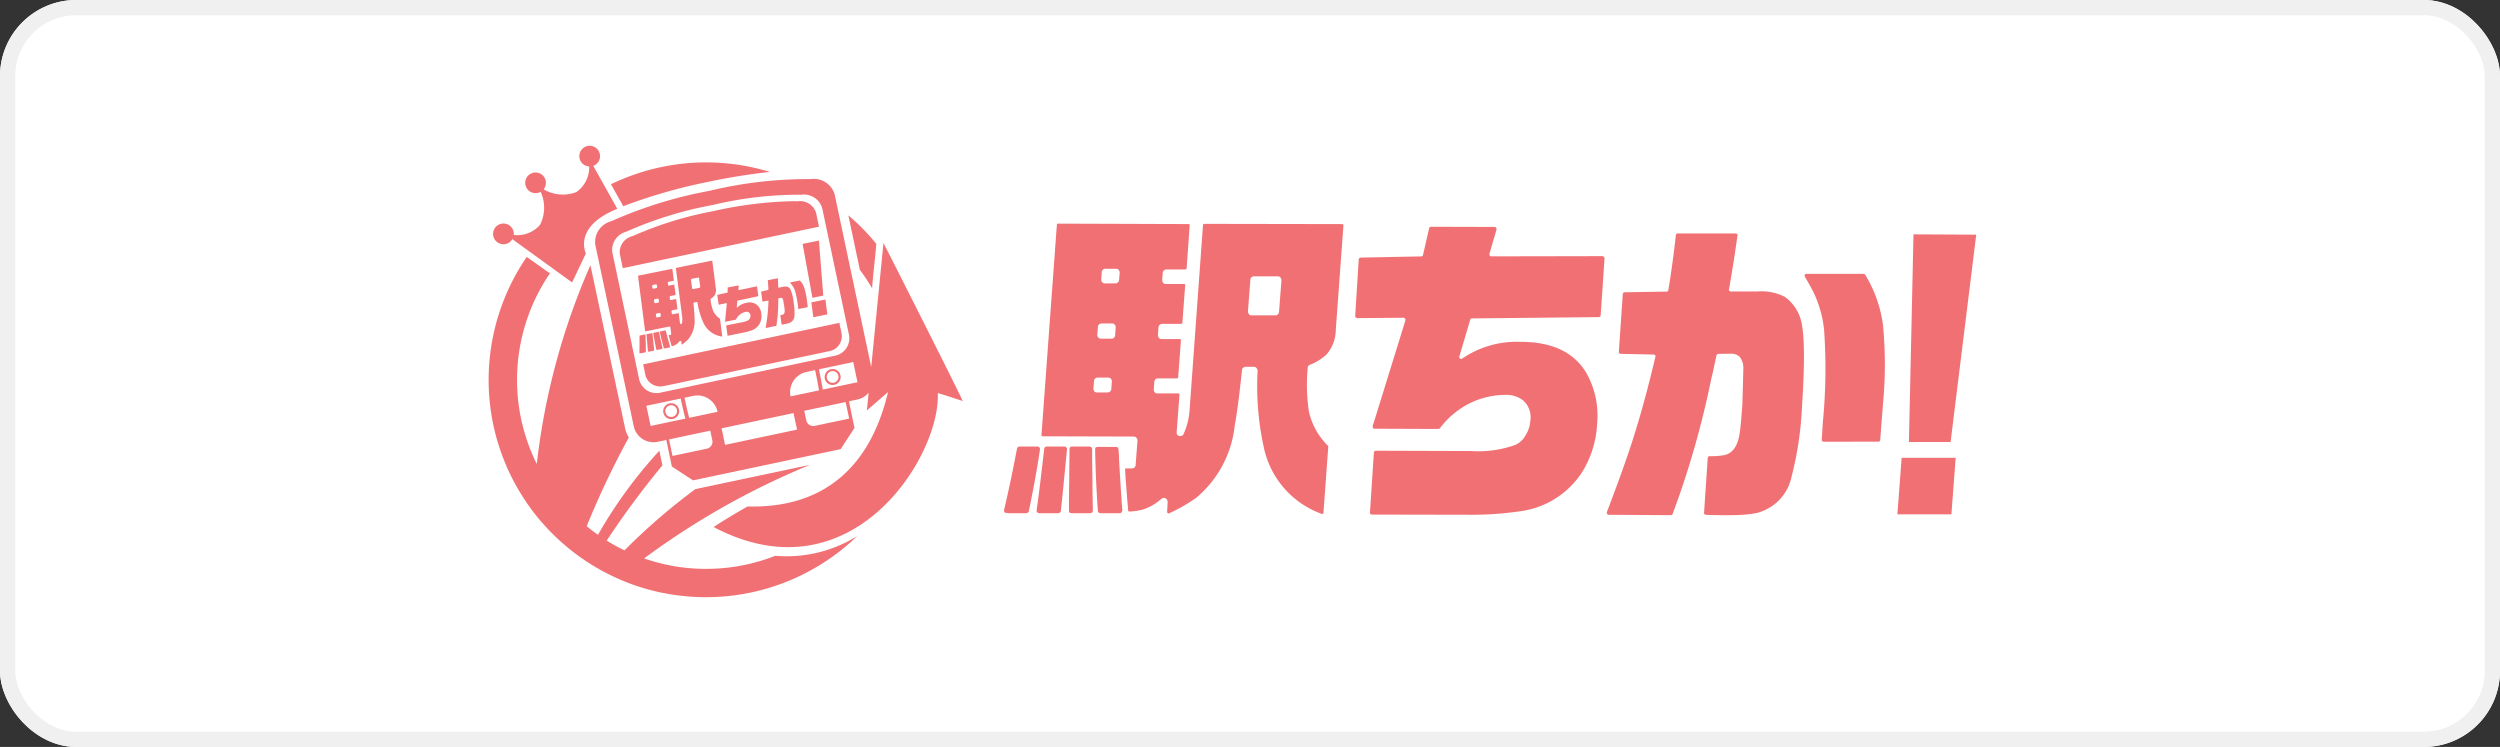 <svg xmlns="http://www.w3.org/2000/svg" width="164" height="49" viewBox="0 0 164 49">
  <rect x="0" y="0" width="164" height="49" fill="#333333" stroke="none"/>
  <g id="img-ekichika-fuzoku" transform="translate(0 0.366)">
    <g id="長方形_313137" data-name="長方形 313137" transform="translate(0 -0.366)" fill="#fff" stroke="#f0f0f0" stroke-width="1">
      <rect width="164" height="49" rx="5" stroke="none"/>
      <rect x="0.5" y="0.5" width="163" height="48" rx="4.5" fill="none"/>
    </g>
    <g id="グループ_571323" data-name="グループ 571323" transform="translate(14.052 1.96)">
      <path id="パス_1098952" data-name="パス 1098952" d="M24.354,8.155,23.6,4.575a13.638,13.638,0,0,1,1.83,1.867c-.071.972-.211,1.945-.272,2.92a12.174,12.174,0,0,0-.8-1.207M8.829,3.973a35.472,35.472,0,0,1,5.526-1.588,39.653,39.653,0,0,1,4.1-.66,14.306,14.306,0,0,0-10.43.808l.786,1.4a.374.374,0,0,1,.017.037m-7.4,2.317a.684.684,0,0,0,.125-.156L5.475,8.972l.906-1.9S5.5,5.325,8.442,4.143L6.864,1.324a.679.679,0,1,0-.267.041,1.98,1.98,0,0,1-.842,1.681,2.482,2.482,0,0,1-2.148-.181.678.678,0,1,0-.194.164,2.49,2.49,0,0,1-.039,2.163,1.959,1.959,0,0,1-1.725.665.68.68,0,1,0-.219.434M18.795,26.909a12.374,12.374,0,0,1-4.531.854,12.52,12.52,0,0,1-1.727-.12h0q-.241-.033-.479-.077L12,27.554c-.134-.025-.267-.052-.4-.081l-.106-.024c-.119-.027-.237-.056-.355-.087l-.111-.029q-.421-.113-.829-.255a50.605,50.605,0,0,1,10.88-6.137l-7.52,1.591a40.829,40.829,0,0,0-4.647,4.016,12.376,12.376,0,0,1-1.167-.64A57.174,57.174,0,0,1,11.4,20.973l-.2-.959h0a30.1,30.1,0,0,0-4.026,5.513q-.382-.266-.741-.561a56.41,56.41,0,0,1,2.764-5.822,1.862,1.862,0,0,1-.243-.6L6.678,7.84A45.021,45.021,0,0,0,3.159,20.882a12.339,12.339,0,0,1-.511-1.18c-.045-.119-.088-.24-.129-.362-.017-.051-.034-.1-.051-.154-.038-.117-.074-.236-.109-.355-.016-.054-.032-.108-.047-.162-.033-.119-.063-.24-.093-.361-.013-.054-.027-.107-.04-.161-.03-.128-.056-.257-.081-.387-.009-.047-.02-.094-.028-.141A12.41,12.41,0,0,1,4.028,8.366a.426.426,0,0,1-.082-.043L2.5,7.3A14.277,14.277,0,0,0,.562,19.334v0c.005.02.012.039.018.058.028.094.057.188.087.282.022.069.043.137.066.206.03.09.062.179.094.269.025.07.05.141.076.211.032.086.066.171.1.256s.057.144.087.216.069.163.1.244.064.147.1.219.073.155.11.232.071.149.108.222.077.149.115.222.078.149.118.223.08.143.121.214.084.148.127.221.084.139.126.207.09.145.136.217l.042.067v0A14.307,14.307,0,0,0,9.13,28.672l0,0q.372.144.754.266l.064.02c.15.048.3.093.453.136l.021.006c.154.043.308.083.464.121l.022.006c.161.039.322.074.484.108l.022,0a14.278,14.278,0,0,0,12.768-3.726,8.742,8.742,0,0,1-4.614,1.328c-.256,0-.514-.012-.772-.034m10.669-10.68c.2,4.112-5.634,13.583-14.707,8.794.762-.5,1.6-.992,2.226-1.347,3.582.1,7.733-1.262,9.219-7.507l-1.39,1.208.115-1.161a1.354,1.354,0,0,1-.751.445l-.54.114L24,18.516l-.906,1.392-9.681,2.049L12.02,21.05l-.364-1.742-.549.116a1.325,1.325,0,0,1-1.583-1L7,6.516A1.409,1.409,0,0,1,8.046,4.958a28.375,28.375,0,0,1,6.431-1.992,27.61,27.61,0,0,1,6.638-.773,1.427,1.427,0,0,1,1.583,1l2.4,11.328L25.9,6.4l.005-.012c.141.278,4.5,8.866,5.2,10.368-.993-.338-1.645-.529-1.645-.529m-18.2-.023,11.466-2.426a1.162,1.162,0,0,0,.913-1.367L21.883,4.1a1.252,1.252,0,0,0-1.388-.88,24.241,24.241,0,0,0-5.823.679A24.872,24.872,0,0,0,9.029,5.646a1.235,1.235,0,0,0-.913,1.367l1.759,8.313a1.163,1.163,0,0,0,1.388.879m8.543.243h0l1.864-.394c-.073-.445-.159-.887-.252-1.328l-.569.12a1.352,1.352,0,0,0-1.043,1.6m-6.9,1.46c-.114-.436-.214-.876-.307-1.317l-2.251.476.28,1.323Zm1.767,1.422-.134-.631-2.706.572.23,1.086,2.252-.476a.465.465,0,0,0,.359-.551m.344-1.869a1.352,1.352,0,0,0-1.6-1.043l-.569.12c.093.441.194.881.307,1.317Zm5.215,1.168L20,17.543l-4.72,1,.23,1.085Zm3.187-1.808-2.715.574.134.631a.466.466,0,0,0,.552.359l2.259-.478Zm.778-1.3-.28-1.323-2.251.476c.093.441.179.884.252,1.329Zm-2.9-4.264.922-.186-.126-.975-.922.186Zm-.7-4.811.643,3.538.711-.144-.285-3.61Zm-.307,4.07c.006.043.014.105.023.185a.019.019,0,0,0,.009.015.021.021,0,0,0,.016,0l.58-.117a.021.021,0,0,0,.016-.023c-.028-.224-.045-.352-.049-.385a4.815,4.815,0,0,0-.172-.844,1.3,1.3,0,0,0-.291-.49.02.02,0,0,0-.019-.006l-.611.123a.021.021,0,0,0-.011.035,1.732,1.732,0,0,1,.121.141,1.3,1.3,0,0,1,.2.386,6.074,6.074,0,0,1,.188.976m-.986.567a.939.939,0,0,1-.15.041.021.021,0,0,0-.016.023l.08.587a.021.021,0,0,0,.008.014.022.022,0,0,0,.016,0l.259-.05H19.5a1.491,1.491,0,0,0,.257-.073.508.508,0,0,0,.305-.463,3.6,3.6,0,0,0-.042-.777,3.093,3.093,0,0,0-.216-.937.4.4,0,0,0-.193-.182.558.558,0,0,0-.3,0l-.282.057a.019.019,0,0,1-.017,0A.022.022,0,0,1,19,9.306c-.005-.2-.014-.4-.026-.59a.022.022,0,0,0-.008-.015.02.02,0,0,0-.017,0l-.617.124a.021.021,0,0,0-.016.022c.018.2.031.4.038.6a.02.02,0,0,1-.016.021l-.445.1a.021.021,0,0,0-.016.023l.085.623a.022.022,0,0,0,.008.014.022.022,0,0,0,.016,0l.347-.064a.019.019,0,0,1,.017,0,.022.022,0,0,1,.007.016c-.009.3-.027.577-.052.83-.02.218-.062.529-.128.924a.021.021,0,0,0,.006.018.02.02,0,0,0,.018.006l.66-.134a.021.021,0,0,0,.016-.017A9.771,9.771,0,0,0,19,10.291q0-.1,0-.256a.02.02,0,0,1,.016-.02c.055-.014.1-.023.126-.029A.138.138,0,0,1,19.25,10a.19.19,0,0,1,.069.121c0,.017.027.141.069.387.021.171.032.277.034.322.007.133-.035.219-.122.255m-2.229.342a1.2,1.2,0,0,1-.455.161l-1.016.2a.022.022,0,0,0-.016.023l.088.645a.021.021,0,0,0,.008.014.021.021,0,0,0,.016,0l1.031-.208a3.485,3.485,0,0,0,.521-.144.953.953,0,0,0,.582-.546,1.1,1.1,0,0,0,.058-.553.925.925,0,0,0-.232-.524.768.768,0,0,0-.761-.178,1.073,1.073,0,0,0-.581.3.021.021,0,0,1-.011.006.023.023,0,0,1-.013,0,.021.021,0,0,1-.012-.021l.037-.416a.02.02,0,0,1,.016-.018l1.343-.288a.021.021,0,0,0,.016-.023l-.083-.611a.02.02,0,0,0-.008-.014.022.022,0,0,0-.016,0l-1.176.244a.019.019,0,0,1-.017,0,.02.02,0,0,1-.007-.017l.022-.268a.019.019,0,0,0-.007-.017.021.021,0,0,0-.017,0L15.7,9.3a.02.02,0,0,0-.017.02l-.006.3a.021.021,0,0,1-.016.02l-.642.143a.021.021,0,0,0-.016.023l.083.608a.02.02,0,0,0,.024.017l.49-.1a.02.02,0,0,1,.018,0,.019.019,0,0,1,.007.017l-.115,1.186a.019.019,0,0,0,.007.017.021.021,0,0,0,.017,0l.679-.137a.019.019,0,0,0,.014-.011.958.958,0,0,1,.264-.331.905.905,0,0,1,.359-.167.3.3,0,0,1,.185.013.247.247,0,0,1,.138.208.347.347,0,0,1-.015.162.258.258,0,0,1-.091.13M21.479,4.4a1.1,1.1,0,0,0-1.211-.751c-.007,0-.111-.006-.309-.006a26,26,0,0,0-5.2.648A23.861,23.861,0,0,0,9.42,5.945l-.011,0a1.073,1.073,0,0,0-.8,1.175l.194.918,12.87-2.723ZM11.471,15.777l10.895-2.3A1,1,0,0,0,23.15,12.3l-.143-.676-12.87,2.723.143.675a.964.964,0,0,0,.432.618,1.016,1.016,0,0,0,.759.134m-1.157-2.259c0-.358-.006-.724-.024-1.089a.039.039,0,0,0-.016-.03.042.042,0,0,0-.033-.008l-.31.064a.041.041,0,0,0-.033.041c.006.362,0,.728-.007,1.086a.041.041,0,0,0,.013.031.039.039,0,0,0,.032.011l.042,0h0l.3-.062a.041.041,0,0,0,.033-.04M23.08,15.064a.524.524,0,1,1-.621-.4.524.524,0,0,1,.621.4m-.136.029a.385.385,0,1,0-.3.457.385.385,0,0,0,.3-.457M12.488,17.305a.524.524,0,1,1-.621-.4.524.524,0,0,1,.621.4m-.136.029a.385.385,0,1,0-.3.457.385.385,0,0,0,.3-.457M11,13.369a.041.041,0,0,0,.049.032l.324-.066a.038.038,0,0,0,.026-.017.04.04,0,0,0,.006-.032c-.024-.109-.059-.27-.107-.482l-.086-.4-.033-.159a.041.041,0,0,0-.049-.032l-.3.062a.041.041,0,0,0-.032.048q.036.188.1.535c.042.228.076.4.1.515m.544-.069.334-.068a.041.041,0,0,0,.027-.019.039.039,0,0,0,0-.032c-.094-.332-.171-.617-.23-.845l-.05-.188a.041.041,0,0,0-.048-.03l-.314.064a.04.04,0,0,0-.026.018.041.041,0,0,0-.005.031c.072.333.16.683.26,1.04a.041.041,0,0,0,.048.029m-1.271-1.121L9.8,8.55a.021.021,0,0,1,.017-.022l2.21-.446a.02.02,0,0,1,.024.017l.1.741a.021.021,0,0,1-.016.023l-.323.065A.065.065,0,0,0,11.754,9l.016.124a.064.064,0,0,0,.026.044.063.063,0,0,0,.05.01l.311-.062a.021.021,0,0,1,.016,0,.019.019,0,0,1,.008.014l.084.646a.02.02,0,0,1-.016.023l-.322.065a.064.064,0,0,0-.051.071l.017.135a.064.064,0,0,0,.076.055l.311-.063a.021.021,0,0,1,.016,0,.023.023,0,0,1,.008.014l.082.635a.021.021,0,0,1-.016.023l-.323.065a.064.064,0,0,0-.051.071l.017.135a.064.064,0,0,0,.027.044.061.061,0,0,0,.05.011l.355-.072a.02.02,0,0,1,.016,0,.021.021,0,0,1,.008.014l.084.646a.065.065,0,0,0,.061.056h.016a.065.065,0,0,0,.05-.048,1.166,1.166,0,0,0,.021-.394l-.418-3.22a.021.021,0,0,1,.016-.023l2.348-.475a.022.022,0,0,1,.016,0,.019.019,0,0,1,.009.014l.232,1.791a.676.676,0,0,1-.073.458.9.9,0,0,1-.247.231.065.065,0,0,0-.027.061,2.925,2.925,0,0,0,.172.738,1.175,1.175,0,0,0,.438.505.022.022,0,0,1,.009.015l.148,1.142a.021.021,0,0,1-.006.017.018.018,0,0,1-.01.005H15.3a1.564,1.564,0,0,1-1.206-.891,4.939,4.939,0,0,1-.389-1.32.067.067,0,0,0-.027-.041.062.062,0,0,0-.048-.01l-.139.028a.064.064,0,0,0-.051.069c.042.41.065.737.069.972a1.891,1.891,0,0,1-.406,1.362,3.128,3.128,0,0,1-.407.357l-.008,0a.02.02,0,0,1-.012,0,.021.021,0,0,1-.013-.016l-.022-.171a.065.065,0,0,0-.047-.054.059.059,0,0,0-.03,0,.063.063,0,0,0-.037.023.9.9,0,0,1-.27.243,1.125,1.125,0,0,1-.228.084h0a.02.02,0,0,1-.024-.014c-.074-.257-.139-.487-.191-.683a.024.024,0,0,1,0-.016.022.022,0,0,1,.014-.01l.1-.02a.064.064,0,0,0,.05-.071l-.054-.421a.066.066,0,0,0-.026-.044.065.065,0,0,0-.05-.01l-1.554.314a.02.02,0,0,1-.016,0,.018.018,0,0,1-.008-.014m3.006-3.36.071.545a.063.063,0,0,0,.026.044.066.066,0,0,0,.05.011l.405-.082a.064.064,0,0,0,.051-.071l-.071-.545a.063.063,0,0,0-.076-.055l-.406.082a.065.065,0,0,0-.051.071M11.2,10.975l-.178.036a.064.064,0,0,0-.051.071l.017.129a.065.065,0,0,0,.027.044.062.062,0,0,0,.05.01l.178-.036a.064.064,0,0,0,.05-.071l-.017-.129a.064.064,0,0,0-.077-.055m-.121-.938-.178.036a.065.065,0,0,0-.051.071l.018.135a.064.064,0,0,0,.026.044.066.066,0,0,0,.05.011l.178-.036a.064.064,0,0,0,.051-.071l-.017-.135a.063.063,0,0,0-.026-.044.065.065,0,0,0-.05-.011m-.35-.831.016.124a.066.066,0,0,0,.027.044.064.064,0,0,0,.05.01L11,9.349a.064.064,0,0,0,.051-.071l-.016-.124a.064.064,0,0,0-.076-.054l-.178.036a.065.065,0,0,0-.051.071m.005,3.1A.042.042,0,0,0,10.7,12.3l-.308.063a.041.041,0,0,0-.033.044c.04.455.069.815.087,1.073a.04.04,0,0,0,.016.03.039.039,0,0,0,.033.007l.331-.067a.041.041,0,0,0,.033-.045c-.016-.168-.034-.342-.052-.521q-.033-.319-.056-.548a.041.041,0,0,0-.017-.029" transform="translate(18.002 7.229)" fill="#f17074"/>
      <path id="パス_1098953" data-name="パス 1098953" d="M14871.646,24475.137c-.234,0-.77,0-1.582-.023a.169.169,0,0,1-.1-.037.1.1,0,0,1-.041-.1l.241-3.594a.131.131,0,0,1,.117-.121,4.981,4.981,0,0,0,.932-.061c.55-.092.91-.574,1.03-1.363.055-.254.116-.916.192-1.945.044-1.506.065-2.275.065-2.381a1.168,1.168,0,0,0-.258-.789.841.841,0,0,0-.618-.178c-.179,0-.432,0-.768.01a.134.134,0,0,0-.122.105c-.138.637-.233,1.133-.337,1.525a59.21,59.21,0,0,1-2.533,8.863.13.13,0,0,1-.114.084l-4.084-.023a.106.106,0,0,1-.1-.061.124.124,0,0,1-.019-.115c.872-2.279,1.5-4.066,1.885-5.34.452-1.463.887-3.092,1.3-4.857.02-.037,0-.059-.017-.1a.171.171,0,0,0-.1-.039l-2.143-.047a.134.134,0,0,1-.1-.033.114.114,0,0,1-.039-.1l.259-3.793a.128.128,0,0,1,.117-.113l2.757-.043a.117.117,0,0,0,.114-.1c.2-1.187.359-2.414.494-3.6a.116.116,0,0,1,.123-.115h3.8a.173.173,0,0,1,.095.037c.024.016.024.063.024.1-.16,1.129-.339,2.32-.557,3.525a.1.1,0,0,0,.02.1.158.158,0,0,0,.1.043h1.743a3.364,3.364,0,0,1,1.8.354,2.762,2.762,0,0,1,.993,1.328c.3.809.336,2.773.136,5.828a22.5,22.5,0,0,1-.693,4.664,3.1,3.1,0,0,1-2.372,2.379,9.176,9.176,0,0,1-1.606.119Zm-23.5-.043a.14.14,0,0,1-.1-.041.1.1,0,0,1-.04-.1l.258-3.924a.128.128,0,0,1,.122-.123l6.256.02a7.242,7.242,0,0,0,2.895-.4,1.477,1.477,0,0,0,.689-.65,1.985,1.985,0,0,0,.3-.934,1.458,1.458,0,0,0-.553-1.4,1.839,1.839,0,0,0-1.09-.3,5.358,5.358,0,0,0-2.341.555,5.586,5.586,0,0,0-1.957,1.646.151.151,0,0,1-.1.035l-4.176-.016a.1.1,0,0,1-.1-.057.135.135,0,0,1-.021-.127l2.141-6.91a.137.137,0,0,0-.021-.127.135.135,0,0,0-.1-.059l-3.031.025a.138.138,0,0,1-.1-.049.094.094,0,0,1-.04-.088l.233-3.713a.138.138,0,0,1,.124-.121l3.98-.078a.117.117,0,0,0,.115-.1l.4-1.744a.119.119,0,0,1,.12-.1l4.178.012a.118.118,0,0,1,.1.061c.017.043.04.082.017.123l-.455,1.563a.135.135,0,0,0,.021.123.1.1,0,0,0,.1.059l7.269-.014a.154.154,0,0,1,.117.053.121.121,0,0,1,.038.1l-.252,3.725a.131.131,0,0,1-.121.121l-8.319.086c-.059,0-.095.01-.115.074l-.717,2.42a.108.108,0,0,0,.043.131.083.083,0,0,0,.076.031c.04,0,.059,0,.082-.031a6.327,6.327,0,0,1,3.8-1.088c2.061,0,3.47.656,4.3,1.988a5.67,5.67,0,0,1,.737,3.389,6.624,6.624,0,0,1-1.012,3.215,5.734,5.734,0,0,1-4.122,2.533,21.819,21.819,0,0,1-3.264.219Zm34.46-.018.279-3.707h3.544l-.28,3.707Zm-37.748-.023a5.924,5.924,0,0,1-3.783-4.223,18.658,18.658,0,0,1-.438-5.17.311.311,0,0,0-.076-.184.233.233,0,0,0-.179-.078h-.536a.25.25,0,0,0-.236.223c-.159,1.543-.314,2.768-.476,3.641a7.161,7.161,0,0,1-2.535,4.74,11.313,11.313,0,0,1-1.78,1.016h-.042c-.021,0-.021-.016-.041-.016a.183.183,0,0,1-.036-.084l.036-.65a.284.284,0,0,0-.138-.242.211.211,0,0,0-.117-.023.218.218,0,0,0-.162.066,3.507,3.507,0,0,1-1.182.688,4.269,4.269,0,0,1-.914.139.086.086,0,0,1-.08-.074c-.08-1.012-.16-1.906-.2-2.682a.075.075,0,0,1,.018-.057.083.083,0,0,1,.06-.018h.376a.233.233,0,0,0,.237-.223l.123-1.605a.26.26,0,0,0-.066-.176.211.211,0,0,0-.172-.084l-5.983-.018a.085.085,0,0,1-.062-.02.087.087,0,0,1-.017-.059l1.011-13.8a.074.074,0,0,1,.078-.072l8.553.029a.066.066,0,0,1,.064.027.073.073,0,0,1,.017.057l-.2,2.816a.087.087,0,0,1-.077.078h-1.253a.245.245,0,0,0-.239.219l-.034.473a.261.261,0,0,0,.059.18.215.215,0,0,0,.179.082h1.188a.07.07,0,0,1,.06.02.077.077,0,0,1,.021.063l-.182,2.451a.085.085,0,0,1-.078.08h-1.246a.251.251,0,0,0-.245.219l-.037.52a.272.272,0,0,0,.067.182.209.209,0,0,0,.174.076h1.187a.066.066,0,0,1,.062.021.072.072,0,0,1,.019.061l-.18,2.424a.085.085,0,0,1-.082.074h-1.246a.233.233,0,0,0-.235.215l-.036.518a.3.3,0,0,0,.057.18.219.219,0,0,0,.179.074h1.364a.07.07,0,0,1,.063.023.081.081,0,0,1,.021.066l-.183,2.451a.228.228,0,0,0,.183.258h.061a.234.234,0,0,0,.212-.141,4.574,4.574,0,0,0,.382-1.449l.888-12.25a.092.092,0,0,1,.081-.082l9.051.016a.063.063,0,0,1,.06.027.064.064,0,0,1,.021.057l-.5,6.824a2.511,2.511,0,0,1-.612,1.648,3.5,3.5,0,0,1-1.087.674.194.194,0,0,0-.143.2,11.736,11.736,0,0,0,.078,2.869,4.544,4.544,0,0,0,1.251,2.244.079.079,0,0,1,.018.057l-.316,4.35c0,.021-.019.037-.042.055,0,.018-.018.018-.038.018Zm-14.955-8.727-.038.5a.29.29,0,0,0,.057.18.22.22,0,0,0,.181.076h.7a.238.238,0,0,0,.235-.217l.037-.5a.291.291,0,0,0-.059-.18.224.224,0,0,0-.176-.076h-.7A.241.241,0,0,0,14829.9,24466.326Zm.259-3.545-.044.518a.268.268,0,0,0,.064.176.207.207,0,0,0,.181.08h.689a.234.234,0,0,0,.238-.221l.037-.516a.3.3,0,0,0-.055-.178.225.225,0,0,0-.184-.082h-.69A.24.24,0,0,0,14830.156,24462.781Zm10-3.092-.161,2.082a.229.229,0,0,0,.064.168.179.179,0,0,0,.175.086h1.563a.239.239,0,0,0,.238-.221l.158-2.074a.284.284,0,0,0-.062-.182.21.21,0,0,0-.174-.084h-1.567A.241.241,0,0,0,14840.159,24459.689Zm-9.75-.5-.034.479a.266.266,0,0,0,.057.176.234.234,0,0,0,.18.086h.692a.243.243,0,0,0,.241-.227l.04-.473a.3.3,0,0,0-.062-.178.223.223,0,0,0-.179-.082h-.693A.241.241,0,0,0,14830.409,24459.189Zm-.094,15.813a.158.158,0,0,1-.159-.148c-.1-1.383-.16-2.754-.181-4.045a.223.223,0,0,1,.039-.117.3.3,0,0,1,.119-.037h1.21a.154.154,0,0,1,.161.137c.018.219.04.455.04.713.056.9.114,2,.216,3.316a.445.445,0,0,1-.041.117.165.165,0,0,1-.119.064Zm-1.9,0a.167.167,0,0,1-.122-.045.309.309,0,0,1-.036-.121c0-.432,0-1.109.019-1.982,0-.885.018-1.588.018-2.062a.158.158,0,0,1,.16-.16h1.169a.171.171,0,0,1,.155.16v.615l.021,1.57c0,.809.025,1.441.025,1.859a.206.206,0,0,1-.047.121.23.23,0,0,1-.116.045Zm-2.12,0a.137.137,0,0,1-.117-.064c-.042-.02-.042-.084-.042-.117.141-.975.3-2.322.5-4.051a.172.172,0,0,1,.161-.139h1.187a.109.109,0,0,1,.1.061.127.127,0,0,1,.047.117c-.064.6-.122,1.273-.205,2.082-.061.672-.138,1.334-.2,1.963a.176.176,0,0,1-.158.148Zm-1.98,0h-.019l-.16-.021a.119.119,0,0,1-.117-.062.245.245,0,0,1-.021-.115c.316-1.332.595-2.68.854-4.051a.166.166,0,0,1,.155-.121h1.188a.157.157,0,0,1,.122.061c.038.037.038.078.038.139-.2,1.35-.454,2.717-.733,4.047a.177.177,0,0,1-.158.125Zm59.044-4.666.3-13.625,4.116.021-1.682,13.6Zm-5.585-.021a.14.14,0,0,1-.1-.041.113.113,0,0,1-.031-.1c.031-.5.053-.877.069-1.135a36.353,36.353,0,0,0,.085-6.021,7.4,7.4,0,0,0-.717-2.545c-.138-.271-.315-.594-.552-.988a.127.127,0,0,1,0-.121.12.12,0,0,1,.1-.062h3.765a.122.122,0,0,1,.1.063,8.474,8.474,0,0,1,1.163,3.273,27.164,27.164,0,0,1,0,5.217c-.01.2-.079.965-.177,2.338a.121.121,0,0,1-.114.119Z" transform="translate(-14772.189 -24443.664)" fill="#f17074"/>
    </g>
  </g>
</svg>

